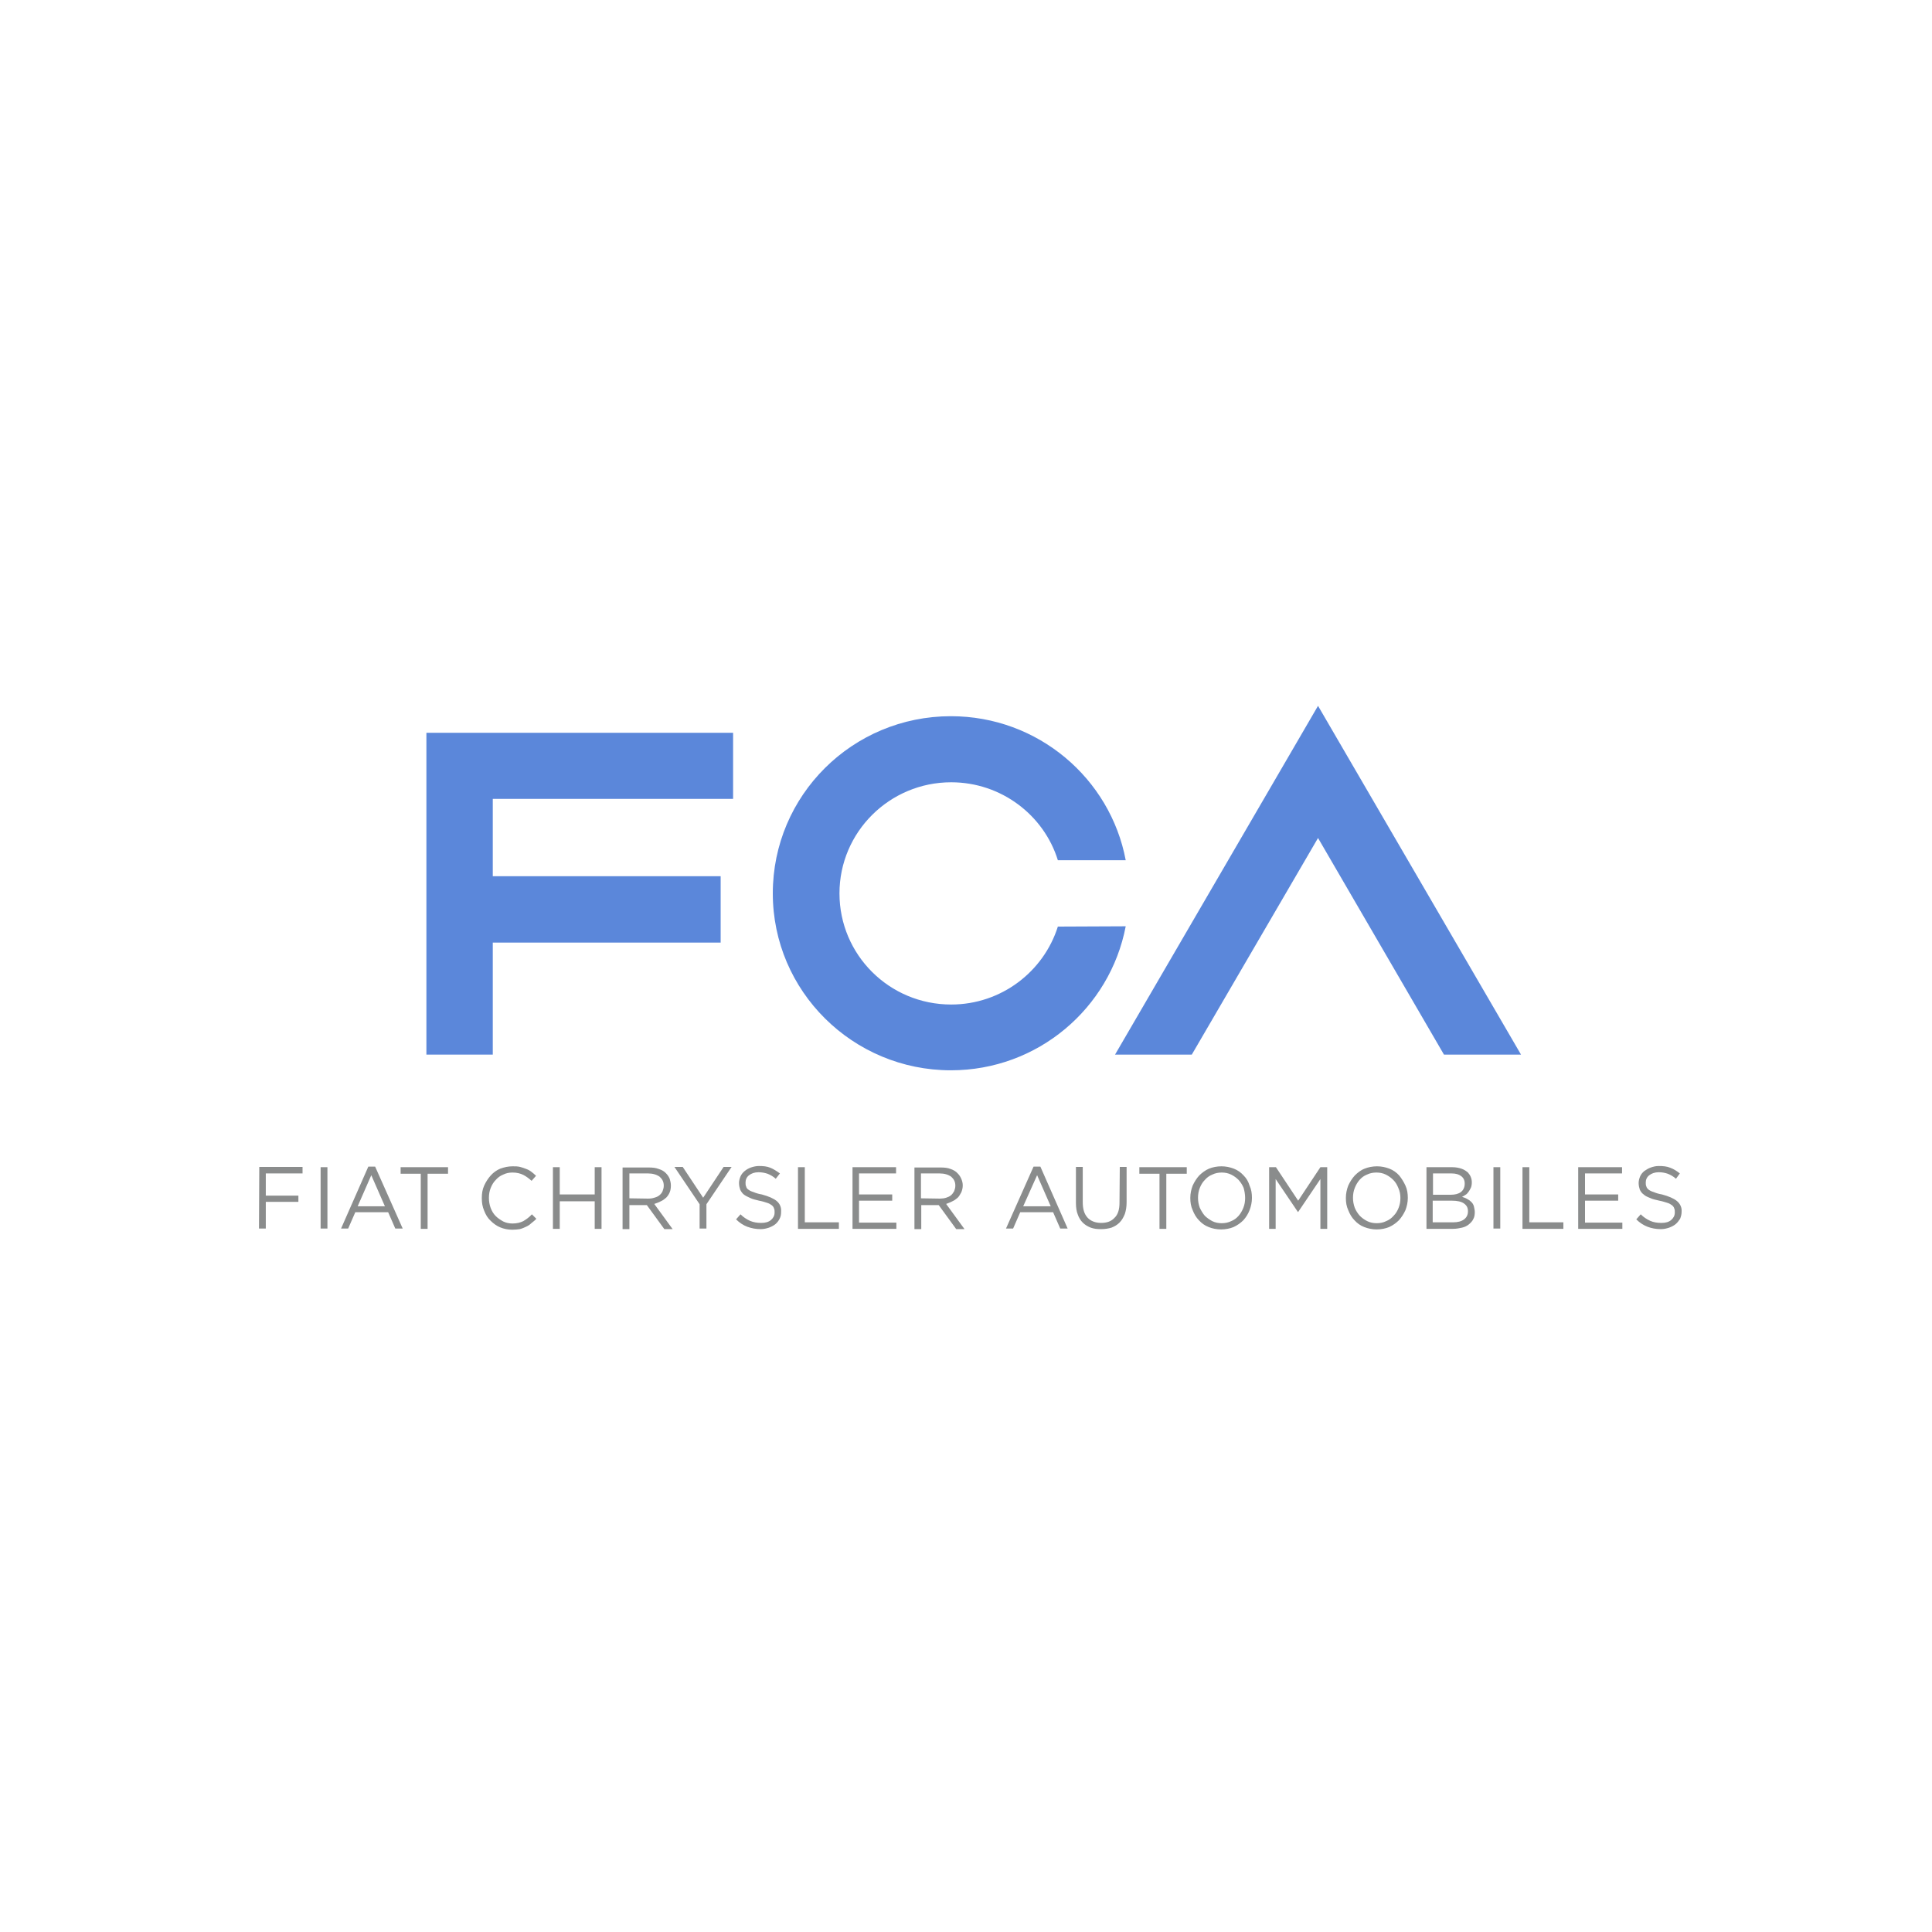 <?xml version="1.0" encoding="utf-8"?>
<!-- Generator: Adobe Illustrator 24.0.0, SVG Export Plug-In . SVG Version: 6.00 Build 0)  -->
<svg version="1.1" id="layer" xmlns="http://www.w3.org/2000/svg" xmlns:xlink="http://www.w3.org/1999/xlink" x="0px" y="0px"
	 viewBox="0 0 652 652" style="enable-background:new 0 0 652 652;" xml:space="preserve">
<style type="text/css">
	.st0{fill:#5B87DA;}
	.st1{fill:#8A8C8C;}
</style>
<polygon class="st0" points="143.9,355.9 166.3,355.9 166.3,318.1 243.2,318.1 243.2,295.7 166.3,295.7 166.3,269.6 247.4,269.6 
	247.4,247.3 143.9,247.3 "/>
<g>
	<path class="st0" d="M357,312.7c-4.8,15.2-19.1,26.3-36,26.3c-20.9,0-37.7-16.8-37.7-37.5c0-20.7,16.9-37.5,37.7-37.5
		c16.9,0,31.3,11.1,36,26.3h22.9c-5.2-27.6-29.6-48.6-59-48.6c-33.2,0-60.1,26.7-60.1,59.8c0,33,27,59.7,60.1,59.7
		c29.3,0,53.7-20.9,59-48.6L357,312.7L357,312.7z"/>
	<polygon class="st0" points="444.8,238.2 376.3,355.9 402.2,355.9 444.8,282.8 487.3,355.9 513.3,355.9 	"/>
	<path class="st1" d="M271.6,393.9h-2.3v20.8h13.8v-2.2h-11.5V393.9z M262.1,405.3c-1.1-0.9-2.8-1.6-5-2.2c-1.2-0.2-2.1-0.5-2.8-0.8
		c-0.7-0.2-1.3-0.5-1.7-0.8c-0.5-0.3-0.7-0.7-0.8-1.1c-0.2-0.4-0.2-0.8-0.2-1.3v-0.1c0-0.9,0.4-1.8,1.2-2.4c0.8-0.6,1.8-1,3.2-1
		c1,0,2.1,0.2,3,0.5c1,0.4,1.9,0.9,2.8,1.7l1.4-1.8c-1.1-0.8-2.2-1.5-3.2-1.9c-1.2-0.5-2.4-0.6-3.9-0.6c-0.9,0-1.8,0.2-2.7,0.5
		c-0.8,0.3-1.5,0.7-2.1,1.2c-0.6,0.5-1.1,1.1-1.4,1.8c-0.3,0.7-0.5,1.5-0.5,2.2v0.1c0,0.8,0.2,1.6,0.4,2.2c0.3,0.6,0.7,1.2,1.2,1.6
		s1.3,0.8,2.2,1.2c0.8,0.4,1.8,0.6,3,0.9c1.1,0.2,2,0.5,2.6,0.7c0.7,0.2,1.2,0.5,1.6,0.8c0.4,0.3,0.7,0.7,0.8,1.1
		c0.2,0.4,0.2,0.8,0.2,1.3v0.1c0,1-0.4,1.8-1.2,2.5s-1.9,1-3.3,1c-1.4,0-2.6-0.2-3.8-0.7c-1.1-0.5-2.2-1.2-3.2-2.2l-1.5,1.7
		c1.2,1.2,2.5,2,3.8,2.5c1.4,0.5,2.8,0.8,4.5,0.8c1,0,1.9-0.2,2.8-0.5c0.8-0.3,1.6-0.7,2.2-1.2c0.6-0.5,1.1-1.2,1.4-1.8
		c0.4-0.8,0.5-1.5,0.5-2.4v-0.1C263.7,407.5,263.2,406.2,262.1,405.3 M237.3,404.2l-6.9-10.4h-2.8l8.5,12.6v8.2h2.3v-8.2l8.5-12.6
		h-2.7L237.3,404.2z M223,405.4c0.7-0.3,1.2-0.7,1.8-1.2c0.5-0.5,0.9-1.1,1.2-1.8s0.4-1.5,0.4-2.3v-0.1c0-0.8-0.2-1.5-0.4-2.2
		c-0.3-0.7-0.7-1.3-1.2-1.8c-0.6-0.7-1.5-1.2-2.5-1.5c-1-0.4-2.1-0.5-3.4-0.5h-8.8v20.8h2.3v-8.1h5.9l5.9,8.1h2.8l-6.2-8.5
		C221.6,406,222.3,405.8,223,405.4 M212.4,404.4v-8.4h6.3c1.6,0,2.9,0.4,3.9,1.1c0.9,0.8,1.4,1.7,1.4,3v0.1c0,0.7-0.2,1.2-0.4,1.8
		c-0.2,0.5-0.6,1-1.1,1.4c-0.5,0.4-1,0.6-1.7,0.8c-0.6,0.2-1.3,0.3-2.1,0.3L212.4,404.4L212.4,404.4z M108.2,414.6h2.3v-20.7h-2.3
		V414.6z M124.3,393.7l-9.2,20.9h2.4l2.4-5.5h11.1l2.4,5.5h2.5l-9.3-20.9H124.3z M120.7,407.1l4.6-10.5l4.6,10.5H120.7z M87.4,414.6
		h2.3v-9h11v-2.1h-11v-7.5h12.4v-2.2H87.5L87.4,414.6L87.4,414.6z M135.1,396.1h6.9v18.6h2.3v-18.6h6.9v-2.2h-16V396.1z
		 M200.7,403.1h-11.8v-9.2h-2.3v20.8h2.3v-9.3h11.8v9.3h2.3v-20.8h-2.3V403.1z M176.6,412.1c-1,0.5-2.2,0.8-3.6,0.8
		c-1.1,0-2.2-0.2-3.2-0.7c-0.9-0.5-1.8-1.1-2.5-1.8c-0.8-0.8-1.3-1.7-1.7-2.7c-0.4-1.1-0.6-2.2-0.6-3.4v-0.1c0-1.2,0.2-2.3,0.6-3.3
		s0.9-1.9,1.7-2.7c0.7-0.8,1.5-1.4,2.5-1.8c1-0.5,2-0.7,3.2-0.7c1.4,0,2.6,0.3,3.6,0.8s1.9,1.2,2.8,2l1.5-1.7
		c-0.5-0.5-1-0.9-1.5-1.3c-0.5-0.4-1.2-0.8-1.8-1c-0.7-0.3-1.4-0.5-2.1-0.7c-0.8-0.2-1.6-0.2-2.5-0.2c-1.5,0-2.8,0.3-4.2,0.8
		c-1.2,0.5-2.3,1.3-3.2,2.3c-0.9,1-1.6,2.1-2.2,3.4s-0.8,2.7-0.8,4.2v0.1c0,1.5,0.2,2.8,0.8,4.2c0.5,1.3,1.2,2.5,2.2,3.4
		c0.9,0.9,2,1.7,3.2,2.2c1.2,0.5,2.6,0.8,4.1,0.8c0.9,0,1.8-0.1,2.5-0.2c0.8-0.2,1.5-0.5,2.1-0.8c0.7-0.3,1.3-0.7,1.8-1.2
		c0.6-0.5,1.2-0.9,1.7-1.5l-1.5-1.5C178.6,410.8,177.6,411.5,176.6,412.1 M384.4,396.1h6.9v18.6h2.3v-18.6h6.9v-2.2h-16V396.1z
		 M504,414.6h2.3v-20.7H504V414.6z M472.2,396.7c-0.9-1-2-1.8-3.3-2.3c-1.3-0.5-2.7-0.8-4.2-0.8c-1.5,0-3,0.3-4.2,0.8
		c-1.3,0.5-2.4,1.4-3.3,2.3c-0.9,1-1.6,2.1-2.2,3.4c-0.5,1.3-0.8,2.7-0.8,4.1v0.1c0,1.5,0.2,2.8,0.8,4.1c0.5,1.3,1.2,2.5,2.1,3.4
		c0.9,1,2,1.8,3.3,2.3c1.3,0.5,2.7,0.8,4.2,0.8c1.5,0,3-0.3,4.2-0.8c1.3-0.6,2.4-1.4,3.3-2.3c0.9-1,1.6-2.1,2.2-3.4
		c0.5-1.3,0.8-2.7,0.8-4.1v-0.1c0-1.4-0.2-2.8-0.8-4.1S473,397.7,472.2,396.7 M472.6,404.3c0,1.2-0.2,2.3-0.6,3.3
		c-0.4,1-0.9,1.9-1.7,2.7c-0.7,0.8-1.5,1.4-2.5,1.8c-1,0.5-2.1,0.7-3.2,0.7s-2.2-0.2-3.2-0.7c-1-0.5-1.8-1.1-2.5-1.8
		c-0.7-0.8-1.3-1.7-1.7-2.7c-0.4-1.1-0.6-2.2-0.6-3.3v-0.1c0-1.2,0.2-2.3,0.6-3.3c0.4-1,0.9-1.9,1.6-2.7c0.7-0.8,1.5-1.4,2.5-1.8
		c1-0.5,2.1-0.7,3.2-0.7s2.2,0.2,3.2,0.7c1,0.5,1.8,1.1,2.5,1.8c0.8,0.8,1.3,1.7,1.7,2.7C472.4,402,472.6,403.1,472.6,404.3
		L472.6,404.3z M496.5,405.6c-0.4-0.4-0.8-0.7-1.4-1c-0.5-0.3-1.1-0.5-1.7-0.7c0.4-0.2,0.8-0.4,1.2-0.7c0.4-0.2,0.7-0.6,1-1
		c0.3-0.4,0.5-0.8,0.8-1.4c0.2-0.5,0.3-1.1,0.3-1.8V399c0-1.3-0.5-2.4-1.3-3.3c-0.6-0.5-1.3-1-2.2-1.3s-1.9-0.5-3.1-0.5h-8.7v20.8h9
		c1.1,0,2.1-0.2,3-0.4c0.9-0.2,1.7-0.6,2.3-1.1s1.2-1.1,1.5-1.8c0.4-0.7,0.5-1.5,0.5-2.4V409c0-0.7-0.2-1.3-0.3-1.9
		C497.2,406.4,496.9,406,496.5,405.6 M483.6,396h6.2c1.5,0,2.5,0.3,3.3,0.9c0.8,0.6,1.2,1.4,1.2,2.5v0.1c0,1.2-0.5,2.2-1.3,2.8
		c-0.8,0.6-2,0.9-3.4,0.9h-6L483.6,396L483.6,396z M495.4,408.8c0,1.2-0.5,2.1-1.3,2.7c-0.9,0.7-2.2,1-3.7,1h-6.9v-7.3h6.5
		c1.8,0,3.1,0.3,4,0.9C495,406.8,495.4,407.6,495.4,408.8L495.4,408.8z M516.1,393.9h-2.3v20.8h13.8v-2.2h-11.5V393.9z M534.9,405.2
		h11.2v-2.1h-11.2V396h12.5v-2.1h-14.8v20.8h14.9v-2.1h-12.6L534.9,405.2L534.9,405.2z M565.9,405.3c-1.1-0.9-2.8-1.6-5-2.2
		c-1.2-0.2-2.1-0.5-2.8-0.8c-0.7-0.2-1.3-0.5-1.7-0.8c-0.4-0.3-0.7-0.7-0.8-1.1c-0.2-0.4-0.2-0.8-0.2-1.3v-0.1
		c0-0.9,0.4-1.8,1.2-2.4c0.8-0.6,1.8-1,3.2-1c1.1,0,2.1,0.2,3,0.5c1,0.4,1.9,0.9,2.8,1.7l1.3-1.8c-1-0.8-2.1-1.5-3.2-1.9
		c-1.2-0.5-2.5-0.6-3.9-0.6c-1,0-1.8,0.2-2.7,0.5c-0.8,0.3-1.5,0.7-2.2,1.2c-0.6,0.5-1.1,1.1-1.4,1.8c-0.3,0.7-0.5,1.5-0.5,2.2v0.1
		c0,0.8,0.2,1.6,0.4,2.2c0.3,0.6,0.7,1.2,1.3,1.6c0.5,0.5,1.2,0.8,2.2,1.2c0.8,0.4,1.8,0.6,3.1,0.9c1.1,0.2,1.9,0.5,2.6,0.7
		c0.7,0.2,1.2,0.5,1.6,0.8c0.4,0.3,0.7,0.7,0.8,1.1c0.2,0.4,0.2,0.8,0.2,1.3v0.1c0,1-0.4,1.8-1.2,2.5s-1.9,1-3.3,1s-2.7-0.2-3.8-0.7
		c-1.1-0.5-2.2-1.2-3.2-2.2l-1.5,1.7c1.2,1.2,2.5,2,3.8,2.5c1.3,0.5,2.8,0.8,4.5,0.8c1,0,1.9-0.2,2.8-0.5c0.8-0.3,1.6-0.7,2.2-1.2
		c0.6-0.5,1.1-1.2,1.5-1.8c0.3-0.8,0.5-1.5,0.5-2.4v-0.1C567.6,407.5,567,406.2,565.9,405.3 M438.1,405.2l-7.5-11.3h-2.3v20.8h2.2
		v-16.8l7.5,11.1h0.1l7.5-11.1v16.8h2.3v-20.8h-2.3L438.1,405.2z M289.9,405.2h11.2v-2.1h-11.2V396h12.5v-2.1h-14.7v20.8h14.8v-2.1
		h-12.6V405.2z M348.8,393.7l-9.3,20.9h2.4l2.4-5.5h11.1l2.4,5.5h2.5l-9.2-20.9H348.8z M345.3,407.1l4.7-10.5l4.6,10.5H345.3z
		 M321.4,405.4c0.7-0.3,1.2-0.7,1.8-1.2c0.5-0.5,0.8-1.1,1.2-1.8c0.3-0.7,0.5-1.5,0.5-2.3v-0.1c0-0.8-0.2-1.5-0.5-2.2
		c-0.3-0.7-0.7-1.3-1.2-1.8c-0.6-0.7-1.5-1.2-2.4-1.5c-1-0.4-2.1-0.5-3.4-0.5h-8.8v20.8h2.3v-8.1h5.9l5.9,8.1h2.8l-6.2-8.5
		C320,406,320.7,405.8,321.4,405.4 M310.8,404.4v-8.4h6.3c1.6,0,2.9,0.4,3.9,1.1c0.9,0.8,1.4,1.7,1.4,3v0.1c0,0.7-0.2,1.2-0.4,1.8
		c-0.3,0.5-0.6,1-1.1,1.4c-0.5,0.4-1,0.6-1.6,0.8c-0.6,0.2-1.4,0.3-2.1,0.3L310.8,404.4L310.8,404.4z M377.8,405.9
		c0,2.2-0.5,4-1.7,5.1c-1.1,1.2-2.6,1.7-4.5,1.7c-1.9,0-3.5-0.6-4.6-1.8c-1.1-1.2-1.6-2.9-1.6-5.2v-11.9h-2.3V406
		c0,1.5,0.2,2.8,0.6,3.8c0.4,1.2,1,2.1,1.7,2.8c0.8,0.8,1.7,1.3,2.7,1.7c1.1,0.4,2.2,0.5,3.5,0.5c1.3,0,2.5-0.2,3.5-0.5
		c1-0.4,1.9-0.9,2.7-1.7c0.8-0.8,1.3-1.7,1.8-2.9c0.4-1.2,0.6-2.5,0.6-4v-11.9h-2.3L377.8,405.9L377.8,405.9z M419.7,396.7
		c-0.9-1-2-1.8-3.3-2.3c-1.3-0.5-2.7-0.8-4.2-0.8c-1.5,0-3,0.3-4.2,0.8c-1.2,0.5-2.4,1.4-3.3,2.3c-0.9,1-1.6,2.1-2.2,3.4
		c-0.5,1.3-0.8,2.7-0.8,4.1v0.1c0,1.5,0.2,2.8,0.8,4.1c0.5,1.3,1.2,2.5,2.1,3.4c0.9,1,2,1.8,3.3,2.3c1.2,0.5,2.7,0.8,4.2,0.8
		s3-0.3,4.2-0.8c1.3-0.6,2.4-1.4,3.3-2.3c0.9-1,1.6-2.1,2.1-3.4c0.5-1.3,0.8-2.7,0.8-4.1v-0.1c0-1.4-0.2-2.8-0.8-4.1
		C421.3,398.8,420.7,397.7,419.7,396.7 M420.2,404.3c0,1.2-0.2,2.3-0.6,3.3c-0.4,1-0.9,1.9-1.6,2.7c-0.7,0.8-1.5,1.4-2.5,1.8
		c-1,0.5-2.1,0.7-3.2,0.7s-2.2-0.2-3.2-0.7c-0.9-0.5-1.8-1.1-2.5-1.8c-0.7-0.8-1.2-1.7-1.7-2.7c-0.4-1.1-0.6-2.2-0.6-3.3v-0.1
		c0-1.2,0.2-2.3,0.6-3.3c0.4-1,0.9-1.9,1.7-2.7c0.7-0.8,1.5-1.4,2.5-1.8c1-0.5,2.1-0.7,3.2-0.7s2.2,0.2,3.2,0.7
		c1,0.5,1.8,1.1,2.5,1.8c0.7,0.8,1.3,1.7,1.7,2.7C420,402,420.2,403.1,420.2,404.3L420.2,404.3z"/>
</g>
</svg>
